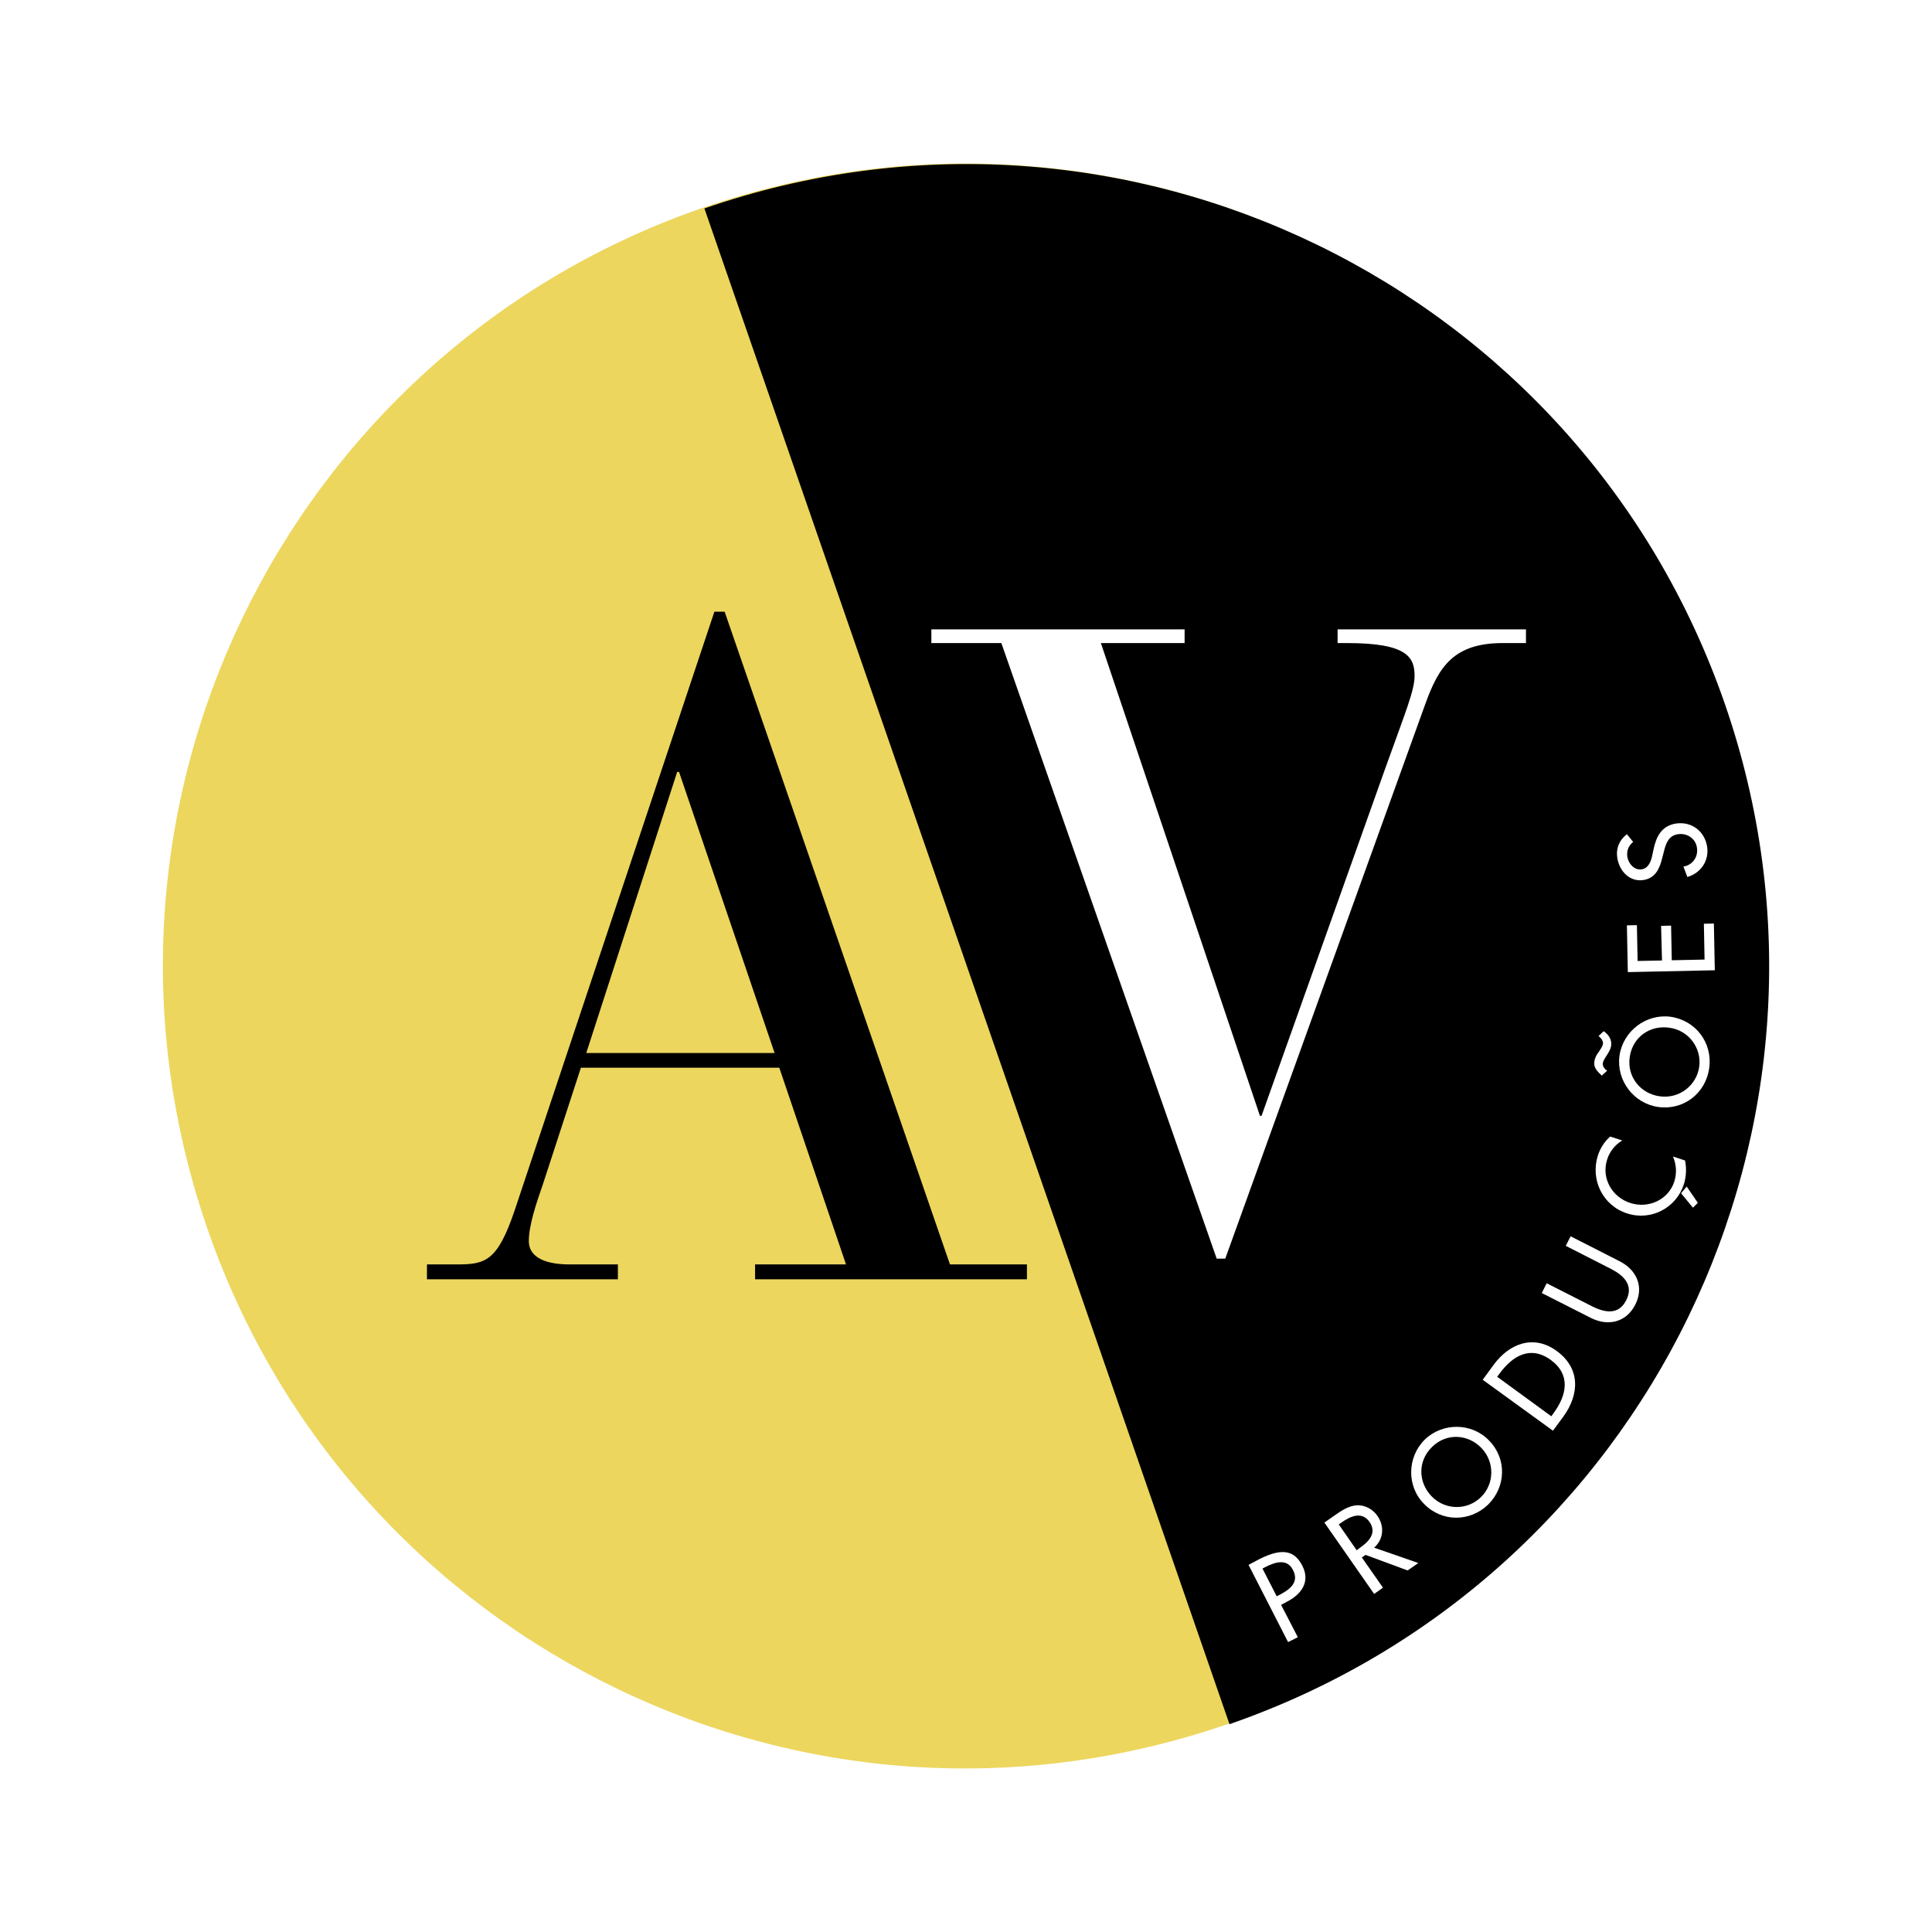 <?xml version="1.0" encoding="utf-8"?>
<!-- Generator: Adobe Illustrator 12.0.0, SVG Export Plug-In . SVG Version: 6.00 Build 51448)  -->
<!DOCTYPE svg PUBLIC "-//W3C//DTD SVG 1.1//EN" "http://www.w3.org/Graphics/SVG/1.1/DTD/svg11.dtd">
<svg  version="1.1" id="Calque_1" xmlns:x="http://ns.adobe.com/Extensibility/1.0/" xmlns:i="http://ns.adobe.com/AdobeIllustrator/10.0/" xmlns:graph="http://ns.adobe.com/Graphs/1.0/"
	 xmlns="http://www.w3.org/2000/svg" xmlns:xlink="http://www.w3.org/1999/xlink" xmlns:a="http://ns.adobe.com/AdobeSVGViewerExtensions/3.0/"
	 width="192.756" height="192.756" viewBox="0 0 192.756 192.756"
	 style="overflow:visible;enable-background:new 0 0 192.756 192.756;" xml:space="preserve">
<g>
	<polygon style="fill-rule:evenodd;clip-rule:evenodd;fill:#FFFFFF;" points="0,0 192.756,0 192.756,192.756 0,192.756 0,0 	"/>
	<path style="fill-rule:evenodd;clip-rule:evenodd;fill:#ECD65E;" d="M119.139,173.088c-42.365,12.622-86.912-11.508-99.533-53.873
		C6.984,76.85,31.09,32.28,73.456,19.659c42.365-12.599,86.935,11.508,99.557,53.874
		C185.61,115.897,161.505,160.467,119.139,173.088L119.139,173.088z"/>
	<path style="fill-rule:evenodd;clip-rule:evenodd;" d="M122.665,172.021c41.763-14.479,63.874-60.045,49.419-101.807
		C157.606,28.452,112.039,6.341,70.277,20.795L122.665,172.021L122.665,172.021z"/>
	<path style="fill-rule:evenodd;clip-rule:evenodd;" d="M84.407,126.152h-9.072v1.484h27.122v-1.484h-7.679L72.296,61.027h-1.021
		l-19.907,59.672c-1.74,5.175-2.947,5.453-5.824,5.453h-2.947v1.484h19.049v-1.484h-4.803c-2.97,0-4.083-1.021-4.083-2.32
		c0-1.578,0.743-3.782,1.392-5.638l3.805-11.671h19.791L84.407,126.152L84.407,126.152z M77.284,105.062H58.491l9.072-28.049h0.185
		L77.284,105.062L77.284,105.062z"/>
	<path style="fill-rule:evenodd;clip-rule:evenodd;fill:#FFFFFF;" d="M109.835,64.159h8.353V62.79H92.922v1.369h6.983l21.484,61.413
		h0.857l20-55.451c1.3-3.55,2.762-5.962,7.68-5.962h2.32V62.79h-18.793v1.369h0.951c5.963,0,6.729,1.392,6.729,3.271
		c0,1.485-0.951,3.712-3.017,9.489l-12.25,34.407h-0.162L109.835,64.159L109.835,64.159z"/>
	<path style="fill-rule:evenodd;clip-rule:evenodd;fill:#FFFFFF;" d="M127.815,160.119l0.558-0.302
		c1.461-0.743,2.39-1.995,1.554-3.619c-0.742-1.415-1.879-1.856-4.269-0.65l-1.091,0.58l3.944,7.703l0.975-0.487L127.815,160.119
		L127.815,160.119z M125.96,156.499l0.255-0.139c0.951-0.487,2.182-0.928,2.784,0.278c0.649,1.229-0.324,1.949-1.299,2.459
		l-0.325,0.163L125.96,156.499L125.96,156.499z"/>
	<path style="fill-rule:evenodd;clip-rule:evenodd;fill:#FFFFFF;" d="M133.57,152.091l0.231-0.162
		c0.882-0.626,2.042-1.206,2.831-0.093c0.788,1.137-0.093,1.995-0.998,2.622l-0.278,0.209L133.57,152.091L133.57,152.091z
		 M137.097,154.411c0.951-0.835,1.044-2.157,0.324-3.179c-0.464-0.673-1.275-1.113-2.111-1.044c-0.788,0.07-1.484,0.534-2.111,0.975
		l-1.066,0.742l4.965,7.123l0.882-0.626l-2.111-3.017l0.371-0.255l4.199,1.555l1.067-0.743L137.097,154.411L137.097,154.411z"/>
	<path style="fill-rule:evenodd;clip-rule:evenodd;fill:#FFFFFF;" d="M147.746,149.377c-1.346,1.322-3.55,1.322-4.919-0.093
		c-1.322-1.369-1.415-3.504,0.047-4.919c1.461-1.438,3.596-1.276,4.918,0.093C149.161,145.873,149.092,148.077,147.746,149.377
		L147.746,149.377z M142.154,143.623c-1.763,1.739-1.833,4.64-0.093,6.403c1.786,1.856,4.594,1.833,6.403,0.093
		c1.787-1.764,1.903-4.571,0.094-6.403C146.841,141.929,143.941,141.906,142.154,143.623L142.154,143.623z"/>
	<path style="fill-rule:evenodd;clip-rule:evenodd;fill:#FFFFFF;" d="M149.37,137.358l0.231-0.302
		c1.3-1.786,3.086-2.854,5.128-1.369c2.019,1.485,1.578,3.527,0.278,5.29l-0.231,0.325L149.37,137.358L149.37,137.358z
		 M154.938,142.741l1.044-1.415c1.601-2.204,1.717-4.803-0.673-6.543c-2.32-1.693-4.757-0.72-6.311,1.415l-1.067,1.462
		L154.938,142.741L154.938,142.741z"/>
	<path style="fill-rule:evenodd;clip-rule:evenodd;fill:#FFFFFF;" d="M154.312,128.031l4.571,2.32
		c1.253,0.626,2.622,0.858,3.364-0.627c0.766-1.484-0.232-2.459-1.485-3.108l-4.547-2.32l0.486-0.951l4.873,2.482
		c1.717,0.858,2.482,2.575,1.577,4.339c-0.904,1.786-2.737,2.181-4.432,1.322l-4.895-2.482L154.312,128.031L154.312,128.031z"/>
	<path style="fill-rule:evenodd;clip-rule:evenodd;fill:#FFFFFF;" d="M160.646,113.392c-0.579,0.51-0.997,1.184-1.229,1.902
		c-0.766,2.436,0.511,5.012,2.947,5.777c2.39,0.766,4.895-0.58,5.638-2.924c0.231-0.719,0.278-1.601,0.115-2.366l-1.206-0.395
		c0.348,0.789,0.395,1.67,0.14,2.482c-0.58,1.833-2.576,2.737-4.386,2.158c-1.832-0.58-2.923-2.482-2.319-4.339
		c0.231-0.766,0.788-1.485,1.508-1.902L160.646,113.392L160.646,113.392z M168.279,118.38l-0.557,0.673l1.183,1.438l0.487-0.487
		L168.279,118.38L168.279,118.38z"/>
	<path style="fill-rule:evenodd;clip-rule:evenodd;fill:#FFFFFF;" d="M169.532,106.431c-0.256,1.856-1.995,3.226-3.944,2.947
		c-1.88-0.256-3.271-1.903-2.993-3.898c0.278-2.019,2.042-3.225,3.944-2.946C168.488,102.788,169.787,104.574,169.532,106.431
		L169.532,106.431z M160.345,106.825c-0.232-0.139-0.465-0.44-0.441-0.719c0.047-0.278,0.232-0.558,0.418-0.836
		c0.186-0.301,0.371-0.603,0.417-0.904c0.094-0.627-0.231-1.137-0.742-1.485l-0.51,0.487c0.231,0.186,0.487,0.464,0.44,0.789
		c-0.047,0.255-0.231,0.511-0.418,0.789c-0.209,0.278-0.395,0.58-0.44,0.975c-0.093,0.603,0.302,0.974,0.696,1.346l0.046,0.046
		L160.345,106.825L160.345,106.825z M161.574,105.341c-0.325,2.459,1.415,4.756,3.874,5.104c2.553,0.349,4.733-1.392,5.081-3.874
		c0.349-2.482-1.299-4.757-3.852-5.128C164.219,101.118,161.922,102.881,161.574,105.341L161.574,105.341z"/>
	<polygon style="fill-rule:evenodd;clip-rule:evenodd;fill:#FFFFFF;" points="162.409,96.988 162.316,92.325 163.314,92.302 
		163.384,95.875 165.819,95.829 165.727,92.372 166.725,92.349 166.794,95.806 170.065,95.736 169.996,92.163 170.994,92.14 
		171.087,96.803 162.409,96.988 	"/>
	<path style="fill-rule:evenodd;clip-rule:evenodd;fill:#FFFFFF;" d="M162.942,83.996c-0.464,0.395-0.673,0.858-0.579,1.508
		c0.115,0.673,0.695,1.346,1.438,1.23c0.672-0.116,0.928-0.812,1.044-1.392l0.139-0.65c0.278-1.276,0.812-2.297,2.228-2.529
		c1.578-0.232,2.877,0.789,3.109,2.32c0.208,1.392-0.627,2.622-1.973,3.016l-0.395-1.043c0.929-0.14,1.509-0.998,1.346-1.903
		c-0.139-0.928-1.021-1.462-1.902-1.322c-0.928,0.139-1.206,0.951-1.392,1.74l-0.163,0.626c-0.255,1.044-0.673,2.019-1.879,2.204
		c-1.369,0.209-2.39-0.881-2.599-2.181c-0.162-0.951,0.186-1.81,0.951-2.39L162.942,83.996L162.942,83.996z"/>
</g>
</svg>
